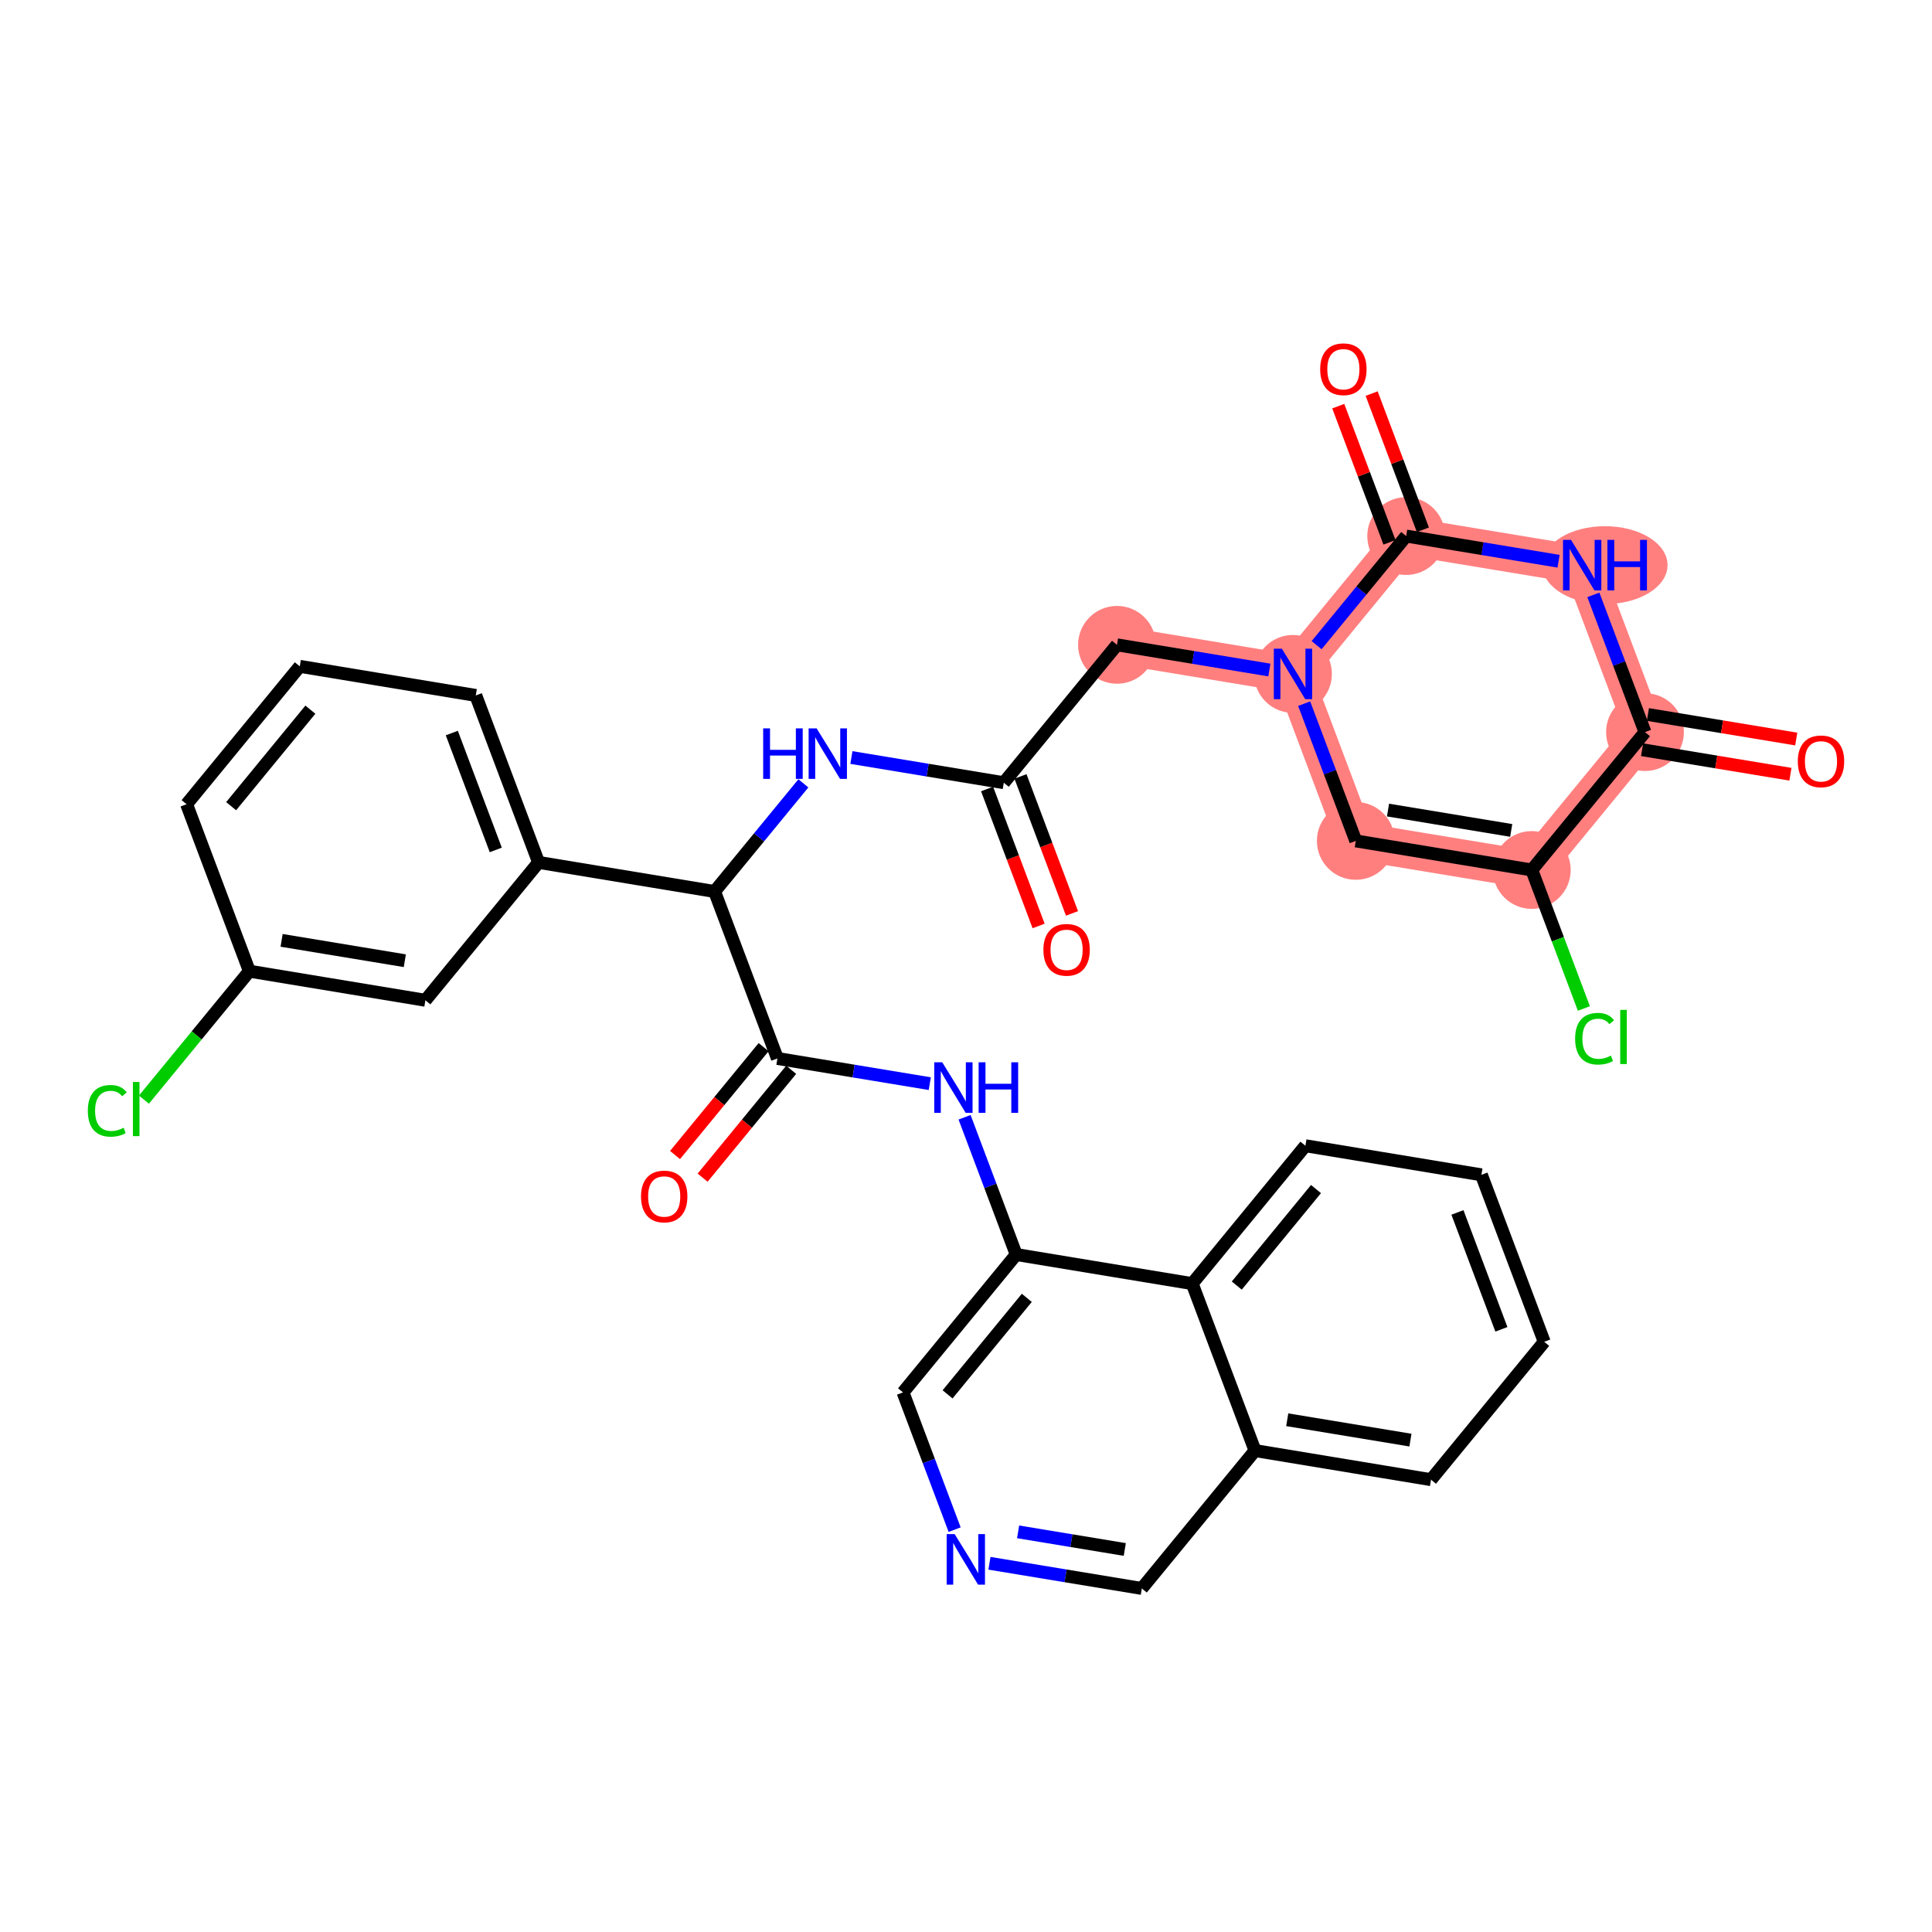 <?xml version='1.0' encoding='iso-8859-1'?>
<svg version='1.1' baseProfile='full'
              xmlns='http://www.w3.org/2000/svg'
                      xmlns:rdkit='http://www.rdkit.org/xml'
                      xmlns:xlink='http://www.w3.org/1999/xlink'
                  xml:space='preserve'
width='300px' height='300px' viewBox='0 0 300 300'>
<!-- END OF HEADER -->
<rect style='opacity:1.0;fill:#FFFFFF;stroke:none' width='300' height='300' x='0' y='0'> </rect>
<rect style='opacity:1.0;fill:#FFFFFF;stroke:none' width='300' height='300' x='0' y='0'> </rect>
<path d='M 173.445,100.13 L 200.774,104.647' style='fill:none;fill-rule:evenodd;stroke:#FF7F7F;stroke-width:5.9px;stroke-linecap:butt;stroke-linejoin:miter;stroke-opacity:1' />
<path d='M 200.774,104.647 L 210.527,130.574' style='fill:none;fill-rule:evenodd;stroke:#FF7F7F;stroke-width:5.9px;stroke-linecap:butt;stroke-linejoin:miter;stroke-opacity:1' />
<path d='M 200.774,104.647 L 218.351,83.238' style='fill:none;fill-rule:evenodd;stroke:#FF7F7F;stroke-width:5.9px;stroke-linecap:butt;stroke-linejoin:miter;stroke-opacity:1' />
<path d='M 210.527,130.574 L 237.856,135.091' style='fill:none;fill-rule:evenodd;stroke:#FF7F7F;stroke-width:5.9px;stroke-linecap:butt;stroke-linejoin:miter;stroke-opacity:1' />
<path d='M 237.856,135.091 L 255.433,113.682' style='fill:none;fill-rule:evenodd;stroke:#FF7F7F;stroke-width:5.9px;stroke-linecap:butt;stroke-linejoin:miter;stroke-opacity:1' />
<path d='M 255.433,113.682 L 245.68,87.755' style='fill:none;fill-rule:evenodd;stroke:#FF7F7F;stroke-width:5.9px;stroke-linecap:butt;stroke-linejoin:miter;stroke-opacity:1' />
<path d='M 245.68,87.755 L 218.351,83.238' style='fill:none;fill-rule:evenodd;stroke:#FF7F7F;stroke-width:5.9px;stroke-linecap:butt;stroke-linejoin:miter;stroke-opacity:1' />
<ellipse cx='173.445' cy='100.13' rx='5.54' ry='5.54'  style='fill:#FF7F7F;fill-rule:evenodd;stroke:#FF7F7F;stroke-width:1.0px;stroke-linecap:butt;stroke-linejoin:miter;stroke-opacity:1' />
<ellipse cx='200.774' cy='104.647' rx='5.54' ry='5.547'  style='fill:#FF7F7F;fill-rule:evenodd;stroke:#FF7F7F;stroke-width:1.0px;stroke-linecap:butt;stroke-linejoin:miter;stroke-opacity:1' />
<ellipse cx='210.527' cy='130.574' rx='5.54' ry='5.54'  style='fill:#FF7F7F;fill-rule:evenodd;stroke:#FF7F7F;stroke-width:1.0px;stroke-linecap:butt;stroke-linejoin:miter;stroke-opacity:1' />
<ellipse cx='237.856' cy='135.091' rx='5.54' ry='5.54'  style='fill:#FF7F7F;fill-rule:evenodd;stroke:#FF7F7F;stroke-width:1.0px;stroke-linecap:butt;stroke-linejoin:miter;stroke-opacity:1' />
<ellipse cx='255.433' cy='113.682' rx='5.54' ry='5.54'  style='fill:#FF7F7F;fill-rule:evenodd;stroke:#FF7F7F;stroke-width:1.0px;stroke-linecap:butt;stroke-linejoin:miter;stroke-opacity:1' />
<ellipse cx='249.221' cy='87.755' rx='9.214' ry='5.547'  style='fill:#FF7F7F;fill-rule:evenodd;stroke:#FF7F7F;stroke-width:1.0px;stroke-linecap:butt;stroke-linejoin:miter;stroke-opacity:1' />
<ellipse cx='218.351' cy='83.238' rx='5.54' ry='5.54'  style='fill:#FF7F7F;fill-rule:evenodd;stroke:#FF7F7F;stroke-width:1.0px;stroke-linecap:butt;stroke-linejoin:miter;stroke-opacity:1' />
<path class='bond-0 atom-0 atom-1' d='M 166.46,141.832 L 162.46,131.198' style='fill:none;fill-rule:evenodd;stroke:#FF0000;stroke-width:2.0px;stroke-linecap:butt;stroke-linejoin:miter;stroke-opacity:1' />
<path class='bond-0 atom-0 atom-1' d='M 162.46,131.198 L 158.46,120.564' style='fill:none;fill-rule:evenodd;stroke:#000000;stroke-width:2.0px;stroke-linecap:butt;stroke-linejoin:miter;stroke-opacity:1' />
<path class='bond-0 atom-0 atom-1' d='M 161.275,143.782 L 157.275,133.148' style='fill:none;fill-rule:evenodd;stroke:#FF0000;stroke-width:2.0px;stroke-linecap:butt;stroke-linejoin:miter;stroke-opacity:1' />
<path class='bond-0 atom-0 atom-1' d='M 157.275,133.148 L 153.275,122.515' style='fill:none;fill-rule:evenodd;stroke:#000000;stroke-width:2.0px;stroke-linecap:butt;stroke-linejoin:miter;stroke-opacity:1' />
<path class='bond-1 atom-1 atom-2' d='M 155.868,121.539 L 173.445,100.13' style='fill:none;fill-rule:evenodd;stroke:#000000;stroke-width:2.0px;stroke-linecap:butt;stroke-linejoin:miter;stroke-opacity:1' />
<path class='bond-11 atom-1 atom-12' d='M 155.868,121.539 L 144.037,119.584' style='fill:none;fill-rule:evenodd;stroke:#000000;stroke-width:2.0px;stroke-linecap:butt;stroke-linejoin:miter;stroke-opacity:1' />
<path class='bond-11 atom-1 atom-12' d='M 144.037,119.584 L 132.206,117.628' style='fill:none;fill-rule:evenodd;stroke:#0000FF;stroke-width:2.0px;stroke-linecap:butt;stroke-linejoin:miter;stroke-opacity:1' />
<path class='bond-2 atom-2 atom-3' d='M 173.445,100.13 L 185.276,102.086' style='fill:none;fill-rule:evenodd;stroke:#000000;stroke-width:2.0px;stroke-linecap:butt;stroke-linejoin:miter;stroke-opacity:1' />
<path class='bond-2 atom-2 atom-3' d='M 185.276,102.086 L 197.107,104.041' style='fill:none;fill-rule:evenodd;stroke:#0000FF;stroke-width:2.0px;stroke-linecap:butt;stroke-linejoin:miter;stroke-opacity:1' />
<path class='bond-3 atom-3 atom-4' d='M 202.51,109.262 L 206.518,119.918' style='fill:none;fill-rule:evenodd;stroke:#0000FF;stroke-width:2.0px;stroke-linecap:butt;stroke-linejoin:miter;stroke-opacity:1' />
<path class='bond-3 atom-3 atom-4' d='M 206.518,119.918 L 210.527,130.574' style='fill:none;fill-rule:evenodd;stroke:#000000;stroke-width:2.0px;stroke-linecap:butt;stroke-linejoin:miter;stroke-opacity:1' />
<path class='bond-33 atom-10 atom-3' d='M 218.351,83.238 L 211.396,91.709' style='fill:none;fill-rule:evenodd;stroke:#000000;stroke-width:2.0px;stroke-linecap:butt;stroke-linejoin:miter;stroke-opacity:1' />
<path class='bond-33 atom-10 atom-3' d='M 211.396,91.709 L 204.442,100.18' style='fill:none;fill-rule:evenodd;stroke:#0000FF;stroke-width:2.0px;stroke-linecap:butt;stroke-linejoin:miter;stroke-opacity:1' />
<path class='bond-4 atom-4 atom-5' d='M 210.527,130.574 L 237.856,135.091' style='fill:none;fill-rule:evenodd;stroke:#000000;stroke-width:2.0px;stroke-linecap:butt;stroke-linejoin:miter;stroke-opacity:1' />
<path class='bond-4 atom-4 atom-5' d='M 215.53,125.786 L 234.66,128.948' style='fill:none;fill-rule:evenodd;stroke:#000000;stroke-width:2.0px;stroke-linecap:butt;stroke-linejoin:miter;stroke-opacity:1' />
<path class='bond-5 atom-5 atom-6' d='M 237.856,135.091 L 241.901,145.844' style='fill:none;fill-rule:evenodd;stroke:#000000;stroke-width:2.0px;stroke-linecap:butt;stroke-linejoin:miter;stroke-opacity:1' />
<path class='bond-5 atom-5 atom-6' d='M 241.901,145.844 L 245.946,156.597' style='fill:none;fill-rule:evenodd;stroke:#00CC00;stroke-width:2.0px;stroke-linecap:butt;stroke-linejoin:miter;stroke-opacity:1' />
<path class='bond-6 atom-5 atom-7' d='M 237.856,135.091 L 255.433,113.682' style='fill:none;fill-rule:evenodd;stroke:#000000;stroke-width:2.0px;stroke-linecap:butt;stroke-linejoin:miter;stroke-opacity:1' />
<path class='bond-7 atom-7 atom-8' d='M 254.981,116.415 L 266.499,118.319' style='fill:none;fill-rule:evenodd;stroke:#000000;stroke-width:2.0px;stroke-linecap:butt;stroke-linejoin:miter;stroke-opacity:1' />
<path class='bond-7 atom-7 atom-8' d='M 266.499,118.319 L 278.017,120.223' style='fill:none;fill-rule:evenodd;stroke:#FF0000;stroke-width:2.0px;stroke-linecap:butt;stroke-linejoin:miter;stroke-opacity:1' />
<path class='bond-7 atom-7 atom-8' d='M 255.885,110.949 L 267.403,112.853' style='fill:none;fill-rule:evenodd;stroke:#000000;stroke-width:2.0px;stroke-linecap:butt;stroke-linejoin:miter;stroke-opacity:1' />
<path class='bond-7 atom-7 atom-8' d='M 267.403,112.853 L 278.921,114.757' style='fill:none;fill-rule:evenodd;stroke:#FF0000;stroke-width:2.0px;stroke-linecap:butt;stroke-linejoin:miter;stroke-opacity:1' />
<path class='bond-8 atom-7 atom-9' d='M 255.433,113.682 L 251.425,103.026' style='fill:none;fill-rule:evenodd;stroke:#000000;stroke-width:2.0px;stroke-linecap:butt;stroke-linejoin:miter;stroke-opacity:1' />
<path class='bond-8 atom-7 atom-9' d='M 251.425,103.026 L 247.416,92.37' style='fill:none;fill-rule:evenodd;stroke:#0000FF;stroke-width:2.0px;stroke-linecap:butt;stroke-linejoin:miter;stroke-opacity:1' />
<path class='bond-9 atom-9 atom-10' d='M 242.013,87.149 L 230.182,85.194' style='fill:none;fill-rule:evenodd;stroke:#0000FF;stroke-width:2.0px;stroke-linecap:butt;stroke-linejoin:miter;stroke-opacity:1' />
<path class='bond-9 atom-9 atom-10' d='M 230.182,85.194 L 218.351,83.238' style='fill:none;fill-rule:evenodd;stroke:#000000;stroke-width:2.0px;stroke-linecap:butt;stroke-linejoin:miter;stroke-opacity:1' />
<path class='bond-10 atom-10 atom-11' d='M 220.944,82.263 L 216.967,71.69' style='fill:none;fill-rule:evenodd;stroke:#000000;stroke-width:2.0px;stroke-linecap:butt;stroke-linejoin:miter;stroke-opacity:1' />
<path class='bond-10 atom-10 atom-11' d='M 216.967,71.69 L 212.989,61.117' style='fill:none;fill-rule:evenodd;stroke:#FF0000;stroke-width:2.0px;stroke-linecap:butt;stroke-linejoin:miter;stroke-opacity:1' />
<path class='bond-10 atom-10 atom-11' d='M 215.758,84.213 L 211.781,73.64' style='fill:none;fill-rule:evenodd;stroke:#000000;stroke-width:2.0px;stroke-linecap:butt;stroke-linejoin:miter;stroke-opacity:1' />
<path class='bond-10 atom-10 atom-11' d='M 211.781,73.64 L 207.804,63.068' style='fill:none;fill-rule:evenodd;stroke:#FF0000;stroke-width:2.0px;stroke-linecap:butt;stroke-linejoin:miter;stroke-opacity:1' />
<path class='bond-12 atom-12 atom-13' d='M 124.75,121.637 L 117.855,130.034' style='fill:none;fill-rule:evenodd;stroke:#0000FF;stroke-width:2.0px;stroke-linecap:butt;stroke-linejoin:miter;stroke-opacity:1' />
<path class='bond-12 atom-12 atom-13' d='M 117.855,130.034 L 110.961,138.431' style='fill:none;fill-rule:evenodd;stroke:#000000;stroke-width:2.0px;stroke-linecap:butt;stroke-linejoin:miter;stroke-opacity:1' />
<path class='bond-13 atom-13 atom-14' d='M 110.961,138.431 L 120.714,164.358' style='fill:none;fill-rule:evenodd;stroke:#000000;stroke-width:2.0px;stroke-linecap:butt;stroke-linejoin:miter;stroke-opacity:1' />
<path class='bond-26 atom-13 atom-27' d='M 110.961,138.431 L 83.632,133.914' style='fill:none;fill-rule:evenodd;stroke:#000000;stroke-width:2.0px;stroke-linecap:butt;stroke-linejoin:miter;stroke-opacity:1' />
<path class='bond-14 atom-14 atom-15' d='M 118.573,162.6 L 111.697,170.975' style='fill:none;fill-rule:evenodd;stroke:#000000;stroke-width:2.0px;stroke-linecap:butt;stroke-linejoin:miter;stroke-opacity:1' />
<path class='bond-14 atom-14 atom-15' d='M 111.697,170.975 L 104.821,179.351' style='fill:none;fill-rule:evenodd;stroke:#FF0000;stroke-width:2.0px;stroke-linecap:butt;stroke-linejoin:miter;stroke-opacity:1' />
<path class='bond-14 atom-14 atom-15' d='M 122.855,166.116 L 115.979,174.491' style='fill:none;fill-rule:evenodd;stroke:#000000;stroke-width:2.0px;stroke-linecap:butt;stroke-linejoin:miter;stroke-opacity:1' />
<path class='bond-14 atom-14 atom-15' d='M 115.979,174.491 L 109.103,182.866' style='fill:none;fill-rule:evenodd;stroke:#FF0000;stroke-width:2.0px;stroke-linecap:butt;stroke-linejoin:miter;stroke-opacity:1' />
<path class='bond-15 atom-14 atom-16' d='M 120.714,164.358 L 132.545,166.314' style='fill:none;fill-rule:evenodd;stroke:#000000;stroke-width:2.0px;stroke-linecap:butt;stroke-linejoin:miter;stroke-opacity:1' />
<path class='bond-15 atom-14 atom-16' d='M 132.545,166.314 L 144.376,168.269' style='fill:none;fill-rule:evenodd;stroke:#0000FF;stroke-width:2.0px;stroke-linecap:butt;stroke-linejoin:miter;stroke-opacity:1' />
<path class='bond-16 atom-16 atom-17' d='M 149.779,173.49 L 153.788,184.146' style='fill:none;fill-rule:evenodd;stroke:#0000FF;stroke-width:2.0px;stroke-linecap:butt;stroke-linejoin:miter;stroke-opacity:1' />
<path class='bond-16 atom-16 atom-17' d='M 153.788,184.146 L 157.796,194.802' style='fill:none;fill-rule:evenodd;stroke:#000000;stroke-width:2.0px;stroke-linecap:butt;stroke-linejoin:miter;stroke-opacity:1' />
<path class='bond-17 atom-17 atom-18' d='M 157.796,194.802 L 140.219,216.211' style='fill:none;fill-rule:evenodd;stroke:#000000;stroke-width:2.0px;stroke-linecap:butt;stroke-linejoin:miter;stroke-opacity:1' />
<path class='bond-17 atom-17 atom-18' d='M 159.441,201.529 L 147.138,216.515' style='fill:none;fill-rule:evenodd;stroke:#000000;stroke-width:2.0px;stroke-linecap:butt;stroke-linejoin:miter;stroke-opacity:1' />
<path class='bond-34 atom-26 atom-17' d='M 185.126,199.319 L 157.796,194.802' style='fill:none;fill-rule:evenodd;stroke:#000000;stroke-width:2.0px;stroke-linecap:butt;stroke-linejoin:miter;stroke-opacity:1' />
<path class='bond-18 atom-18 atom-19' d='M 140.219,216.211 L 144.228,226.867' style='fill:none;fill-rule:evenodd;stroke:#000000;stroke-width:2.0px;stroke-linecap:butt;stroke-linejoin:miter;stroke-opacity:1' />
<path class='bond-18 atom-18 atom-19' d='M 144.228,226.867 L 148.236,237.523' style='fill:none;fill-rule:evenodd;stroke:#0000FF;stroke-width:2.0px;stroke-linecap:butt;stroke-linejoin:miter;stroke-opacity:1' />
<path class='bond-19 atom-19 atom-20' d='M 153.639,242.744 L 165.47,244.7' style='fill:none;fill-rule:evenodd;stroke:#0000FF;stroke-width:2.0px;stroke-linecap:butt;stroke-linejoin:miter;stroke-opacity:1' />
<path class='bond-19 atom-19 atom-20' d='M 165.47,244.7 L 177.301,246.655' style='fill:none;fill-rule:evenodd;stroke:#000000;stroke-width:2.0px;stroke-linecap:butt;stroke-linejoin:miter;stroke-opacity:1' />
<path class='bond-19 atom-19 atom-20' d='M 158.092,237.865 L 166.374,239.234' style='fill:none;fill-rule:evenodd;stroke:#0000FF;stroke-width:2.0px;stroke-linecap:butt;stroke-linejoin:miter;stroke-opacity:1' />
<path class='bond-19 atom-19 atom-20' d='M 166.374,239.234 L 174.656,240.603' style='fill:none;fill-rule:evenodd;stroke:#000000;stroke-width:2.0px;stroke-linecap:butt;stroke-linejoin:miter;stroke-opacity:1' />
<path class='bond-20 atom-20 atom-21' d='M 177.301,246.655 L 194.878,225.246' style='fill:none;fill-rule:evenodd;stroke:#000000;stroke-width:2.0px;stroke-linecap:butt;stroke-linejoin:miter;stroke-opacity:1' />
<path class='bond-21 atom-21 atom-22' d='M 194.878,225.246 L 222.208,229.763' style='fill:none;fill-rule:evenodd;stroke:#000000;stroke-width:2.0px;stroke-linecap:butt;stroke-linejoin:miter;stroke-opacity:1' />
<path class='bond-21 atom-21 atom-22' d='M 199.881,220.458 L 219.012,223.62' style='fill:none;fill-rule:evenodd;stroke:#000000;stroke-width:2.0px;stroke-linecap:butt;stroke-linejoin:miter;stroke-opacity:1' />
<path class='bond-36 atom-26 atom-21' d='M 185.126,199.319 L 194.878,225.246' style='fill:none;fill-rule:evenodd;stroke:#000000;stroke-width:2.0px;stroke-linecap:butt;stroke-linejoin:miter;stroke-opacity:1' />
<path class='bond-22 atom-22 atom-23' d='M 222.208,229.763 L 239.785,208.354' style='fill:none;fill-rule:evenodd;stroke:#000000;stroke-width:2.0px;stroke-linecap:butt;stroke-linejoin:miter;stroke-opacity:1' />
<path class='bond-23 atom-23 atom-24' d='M 239.785,208.354 L 230.032,182.427' style='fill:none;fill-rule:evenodd;stroke:#000000;stroke-width:2.0px;stroke-linecap:butt;stroke-linejoin:miter;stroke-opacity:1' />
<path class='bond-23 atom-23 atom-24' d='M 233.136,206.416 L 226.31,188.267' style='fill:none;fill-rule:evenodd;stroke:#000000;stroke-width:2.0px;stroke-linecap:butt;stroke-linejoin:miter;stroke-opacity:1' />
<path class='bond-24 atom-24 atom-25' d='M 230.032,182.427 L 202.703,177.91' style='fill:none;fill-rule:evenodd;stroke:#000000;stroke-width:2.0px;stroke-linecap:butt;stroke-linejoin:miter;stroke-opacity:1' />
<path class='bond-25 atom-25 atom-26' d='M 202.703,177.91 L 185.126,199.319' style='fill:none;fill-rule:evenodd;stroke:#000000;stroke-width:2.0px;stroke-linecap:butt;stroke-linejoin:miter;stroke-opacity:1' />
<path class='bond-25 atom-25 atom-26' d='M 204.348,184.637 L 192.044,199.623' style='fill:none;fill-rule:evenodd;stroke:#000000;stroke-width:2.0px;stroke-linecap:butt;stroke-linejoin:miter;stroke-opacity:1' />
<path class='bond-27 atom-27 atom-28' d='M 83.632,133.914 L 73.879,107.987' style='fill:none;fill-rule:evenodd;stroke:#000000;stroke-width:2.0px;stroke-linecap:butt;stroke-linejoin:miter;stroke-opacity:1' />
<path class='bond-27 atom-27 atom-28' d='M 76.984,131.976 L 70.157,113.827' style='fill:none;fill-rule:evenodd;stroke:#000000;stroke-width:2.0px;stroke-linecap:butt;stroke-linejoin:miter;stroke-opacity:1' />
<path class='bond-35 atom-33 atom-27' d='M 66.055,155.323 L 83.632,133.914' style='fill:none;fill-rule:evenodd;stroke:#000000;stroke-width:2.0px;stroke-linecap:butt;stroke-linejoin:miter;stroke-opacity:1' />
<path class='bond-28 atom-28 atom-29' d='M 73.879,107.987 L 46.55,103.47' style='fill:none;fill-rule:evenodd;stroke:#000000;stroke-width:2.0px;stroke-linecap:butt;stroke-linejoin:miter;stroke-opacity:1' />
<path class='bond-29 atom-29 atom-30' d='M 46.55,103.47 L 28.973,124.879' style='fill:none;fill-rule:evenodd;stroke:#000000;stroke-width:2.0px;stroke-linecap:butt;stroke-linejoin:miter;stroke-opacity:1' />
<path class='bond-29 atom-29 atom-30' d='M 48.195,110.197 L 35.891,125.183' style='fill:none;fill-rule:evenodd;stroke:#000000;stroke-width:2.0px;stroke-linecap:butt;stroke-linejoin:miter;stroke-opacity:1' />
<path class='bond-30 atom-30 atom-31' d='M 28.973,124.879 L 38.726,150.806' style='fill:none;fill-rule:evenodd;stroke:#000000;stroke-width:2.0px;stroke-linecap:butt;stroke-linejoin:miter;stroke-opacity:1' />
<path class='bond-31 atom-31 atom-32' d='M 38.726,150.806 L 30.538,160.779' style='fill:none;fill-rule:evenodd;stroke:#000000;stroke-width:2.0px;stroke-linecap:butt;stroke-linejoin:miter;stroke-opacity:1' />
<path class='bond-31 atom-31 atom-32' d='M 30.538,160.779 L 22.351,170.751' style='fill:none;fill-rule:evenodd;stroke:#00CC00;stroke-width:2.0px;stroke-linecap:butt;stroke-linejoin:miter;stroke-opacity:1' />
<path class='bond-32 atom-31 atom-33' d='M 38.726,150.806 L 66.055,155.323' style='fill:none;fill-rule:evenodd;stroke:#000000;stroke-width:2.0px;stroke-linecap:butt;stroke-linejoin:miter;stroke-opacity:1' />
<path class='bond-32 atom-31 atom-33' d='M 43.728,146.018 L 62.859,149.18' style='fill:none;fill-rule:evenodd;stroke:#000000;stroke-width:2.0px;stroke-linecap:butt;stroke-linejoin:miter;stroke-opacity:1' />
<path  class='atom-0' d='M 162.019 147.488
Q 162.019 145.605, 162.95 144.552
Q 163.881 143.499, 165.62 143.499
Q 167.36 143.499, 168.291 144.552
Q 169.221 145.605, 169.221 147.488
Q 169.221 149.394, 168.28 150.48
Q 167.338 151.555, 165.62 151.555
Q 163.892 151.555, 162.95 150.48
Q 162.019 149.405, 162.019 147.488
M 165.62 150.668
Q 166.817 150.668, 167.46 149.87
Q 168.113 149.062, 168.113 147.488
Q 168.113 145.948, 167.46 145.172
Q 166.817 144.386, 165.62 144.386
Q 164.424 144.386, 163.77 145.161
Q 163.127 145.937, 163.127 147.488
Q 163.127 149.073, 163.77 149.87
Q 164.424 150.668, 165.62 150.668
' fill='#FF0000'/>
<path  class='atom-3' d='M 199.04 100.725
L 201.611 104.88
Q 201.866 105.29, 202.275 106.032
Q 202.685 106.775, 202.708 106.819
L 202.708 100.725
L 203.749 100.725
L 203.749 108.57
L 202.674 108.57
L 199.915 104.027
Q 199.594 103.495, 199.251 102.886
Q 198.918 102.276, 198.818 102.088
L 198.818 108.57
L 197.799 108.57
L 197.799 100.725
L 199.04 100.725
' fill='#0000FF'/>
<path  class='atom-6' d='M 244.584 161.289
Q 244.584 159.339, 245.493 158.32
Q 246.412 157.29, 248.152 157.29
Q 249.769 157.29, 250.634 158.431
L 249.902 159.029
Q 249.271 158.198, 248.152 158.198
Q 246.966 158.198, 246.335 158.996
Q 245.714 159.783, 245.714 161.289
Q 245.714 162.841, 246.357 163.638
Q 247.011 164.436, 248.274 164.436
Q 249.138 164.436, 250.146 163.915
L 250.456 164.746
Q 250.046 165.012, 249.426 165.168
Q 248.806 165.323, 248.119 165.323
Q 246.412 165.323, 245.493 164.281
Q 244.584 163.24, 244.584 161.289
' fill='#00CC00'/>
<path  class='atom-6' d='M 251.587 156.813
L 252.606 156.813
L 252.606 165.223
L 251.587 165.223
L 251.587 156.813
' fill='#00CC00'/>
<path  class='atom-8' d='M 279.162 118.221
Q 279.162 116.338, 280.092 115.285
Q 281.023 114.233, 282.763 114.233
Q 284.502 114.233, 285.433 115.285
Q 286.364 116.338, 286.364 118.221
Q 286.364 120.127, 285.422 121.213
Q 284.48 122.288, 282.763 122.288
Q 281.034 122.288, 280.092 121.213
Q 279.162 120.138, 279.162 118.221
M 282.763 121.401
Q 283.959 121.401, 284.602 120.604
Q 285.256 119.795, 285.256 118.221
Q 285.256 116.681, 284.602 115.906
Q 283.959 115.119, 282.763 115.119
Q 281.566 115.119, 280.912 115.895
Q 280.27 116.67, 280.27 118.221
Q 280.27 119.806, 280.912 120.604
Q 281.566 121.401, 282.763 121.401
' fill='#FF0000'/>
<path  class='atom-9' d='M 243.946 83.833
L 246.517 87.988
Q 246.772 88.398, 247.182 89.14
Q 247.592 89.883, 247.614 89.927
L 247.614 83.833
L 248.655 83.833
L 248.655 91.678
L 247.581 91.678
L 244.822 87.135
Q 244.5 86.603, 244.157 85.993
Q 243.825 85.384, 243.725 85.196
L 243.725 91.678
L 242.705 91.678
L 242.705 83.833
L 243.946 83.833
' fill='#0000FF'/>
<path  class='atom-9' d='M 249.597 83.833
L 250.661 83.833
L 250.661 87.168
L 254.672 87.168
L 254.672 83.833
L 255.736 83.833
L 255.736 91.678
L 254.672 91.678
L 254.672 88.054
L 250.661 88.054
L 250.661 91.678
L 249.597 91.678
L 249.597 83.833
' fill='#0000FF'/>
<path  class='atom-11' d='M 204.997 57.333
Q 204.997 55.45, 205.928 54.397
Q 206.859 53.344, 208.598 53.344
Q 210.338 53.344, 211.269 54.397
Q 212.199 55.45, 212.199 57.333
Q 212.199 59.239, 211.258 60.325
Q 210.316 61.4, 208.598 61.4
Q 206.87 61.4, 205.928 60.325
Q 204.997 59.25, 204.997 57.333
M 208.598 60.513
Q 209.795 60.513, 210.438 59.716
Q 211.091 58.907, 211.091 57.333
Q 211.091 55.793, 210.438 55.018
Q 209.795 54.231, 208.598 54.231
Q 207.402 54.231, 206.748 55.007
Q 206.105 55.782, 206.105 57.333
Q 206.105 58.918, 206.748 59.716
Q 207.402 60.513, 208.598 60.513
' fill='#FF0000'/>
<path  class='atom-12' d='M 118.505 113.1
L 119.569 113.1
L 119.569 116.435
L 123.58 116.435
L 123.58 113.1
L 124.644 113.1
L 124.644 120.944
L 123.58 120.944
L 123.58 117.321
L 119.569 117.321
L 119.569 120.944
L 118.505 120.944
L 118.505 113.1
' fill='#0000FF'/>
<path  class='atom-12' d='M 126.804 113.1
L 129.375 117.255
Q 129.63 117.665, 130.04 118.407
Q 130.45 119.149, 130.472 119.194
L 130.472 113.1
L 131.513 113.1
L 131.513 120.944
L 130.439 120.944
L 127.68 116.402
Q 127.358 115.87, 127.015 115.26
Q 126.682 114.651, 126.583 114.462
L 126.583 120.944
L 125.563 120.944
L 125.563 113.1
L 126.804 113.1
' fill='#0000FF'/>
<path  class='atom-15' d='M 99.536 185.79
Q 99.536 183.906, 100.467 182.853
Q 101.398 181.801, 103.137 181.801
Q 104.877 181.801, 105.807 182.853
Q 106.738 183.906, 106.738 185.79
Q 106.738 187.695, 105.796 188.781
Q 104.855 189.856, 103.137 189.856
Q 101.409 189.856, 100.467 188.781
Q 99.536 187.706, 99.536 185.79
M 103.137 188.97
Q 104.334 188.97, 104.976 188.172
Q 105.63 187.363, 105.63 185.79
Q 105.63 184.249, 104.976 183.474
Q 104.334 182.687, 103.137 182.687
Q 101.941 182.687, 101.287 183.463
Q 100.644 184.238, 100.644 185.79
Q 100.644 187.374, 101.287 188.172
Q 101.941 188.97, 103.137 188.97
' fill='#FF0000'/>
<path  class='atom-16' d='M 146.309 164.953
L 148.88 169.108
Q 149.135 169.518, 149.545 170.26
Q 149.955 171.003, 149.977 171.047
L 149.977 164.953
L 151.019 164.953
L 151.019 172.798
L 149.944 172.798
L 147.185 168.255
Q 146.863 167.723, 146.52 167.114
Q 146.188 166.504, 146.088 166.316
L 146.088 172.798
L 145.069 172.798
L 145.069 164.953
L 146.309 164.953
' fill='#0000FF'/>
<path  class='atom-16' d='M 151.96 164.953
L 153.024 164.953
L 153.024 168.288
L 157.035 168.288
L 157.035 164.953
L 158.099 164.953
L 158.099 172.798
L 157.035 172.798
L 157.035 169.175
L 153.024 169.175
L 153.024 172.798
L 151.96 172.798
L 151.96 164.953
' fill='#0000FF'/>
<path  class='atom-19' d='M 148.238 238.216
L 150.808 242.371
Q 151.063 242.781, 151.473 243.523
Q 151.883 244.266, 151.905 244.31
L 151.905 238.216
L 152.947 238.216
L 152.947 246.061
L 151.872 246.061
L 149.113 241.518
Q 148.792 240.986, 148.448 240.376
Q 148.116 239.767, 148.016 239.579
L 148.016 246.061
L 146.997 246.061
L 146.997 238.216
L 148.238 238.216
' fill='#0000FF'/>
<path  class='atom-32' d='M 13.636 172.487
Q 13.636 170.537, 14.545 169.517
Q 15.465 168.487, 17.204 168.487
Q 18.822 168.487, 19.686 169.628
L 18.955 170.227
Q 18.323 169.396, 17.204 169.396
Q 16.019 169.396, 15.387 170.193
Q 14.767 170.98, 14.767 172.487
Q 14.767 174.038, 15.409 174.836
Q 16.063 175.634, 17.326 175.634
Q 18.19 175.634, 19.199 175.113
L 19.509 175.944
Q 19.099 176.21, 18.478 176.365
Q 17.858 176.52, 17.171 176.52
Q 15.465 176.52, 14.545 175.479
Q 13.636 174.437, 13.636 172.487
' fill='#00CC00'/>
<path  class='atom-32' d='M 20.639 168.011
L 21.658 168.011
L 21.658 176.42
L 20.639 176.42
L 20.639 168.011
' fill='#00CC00'/>
</svg>
